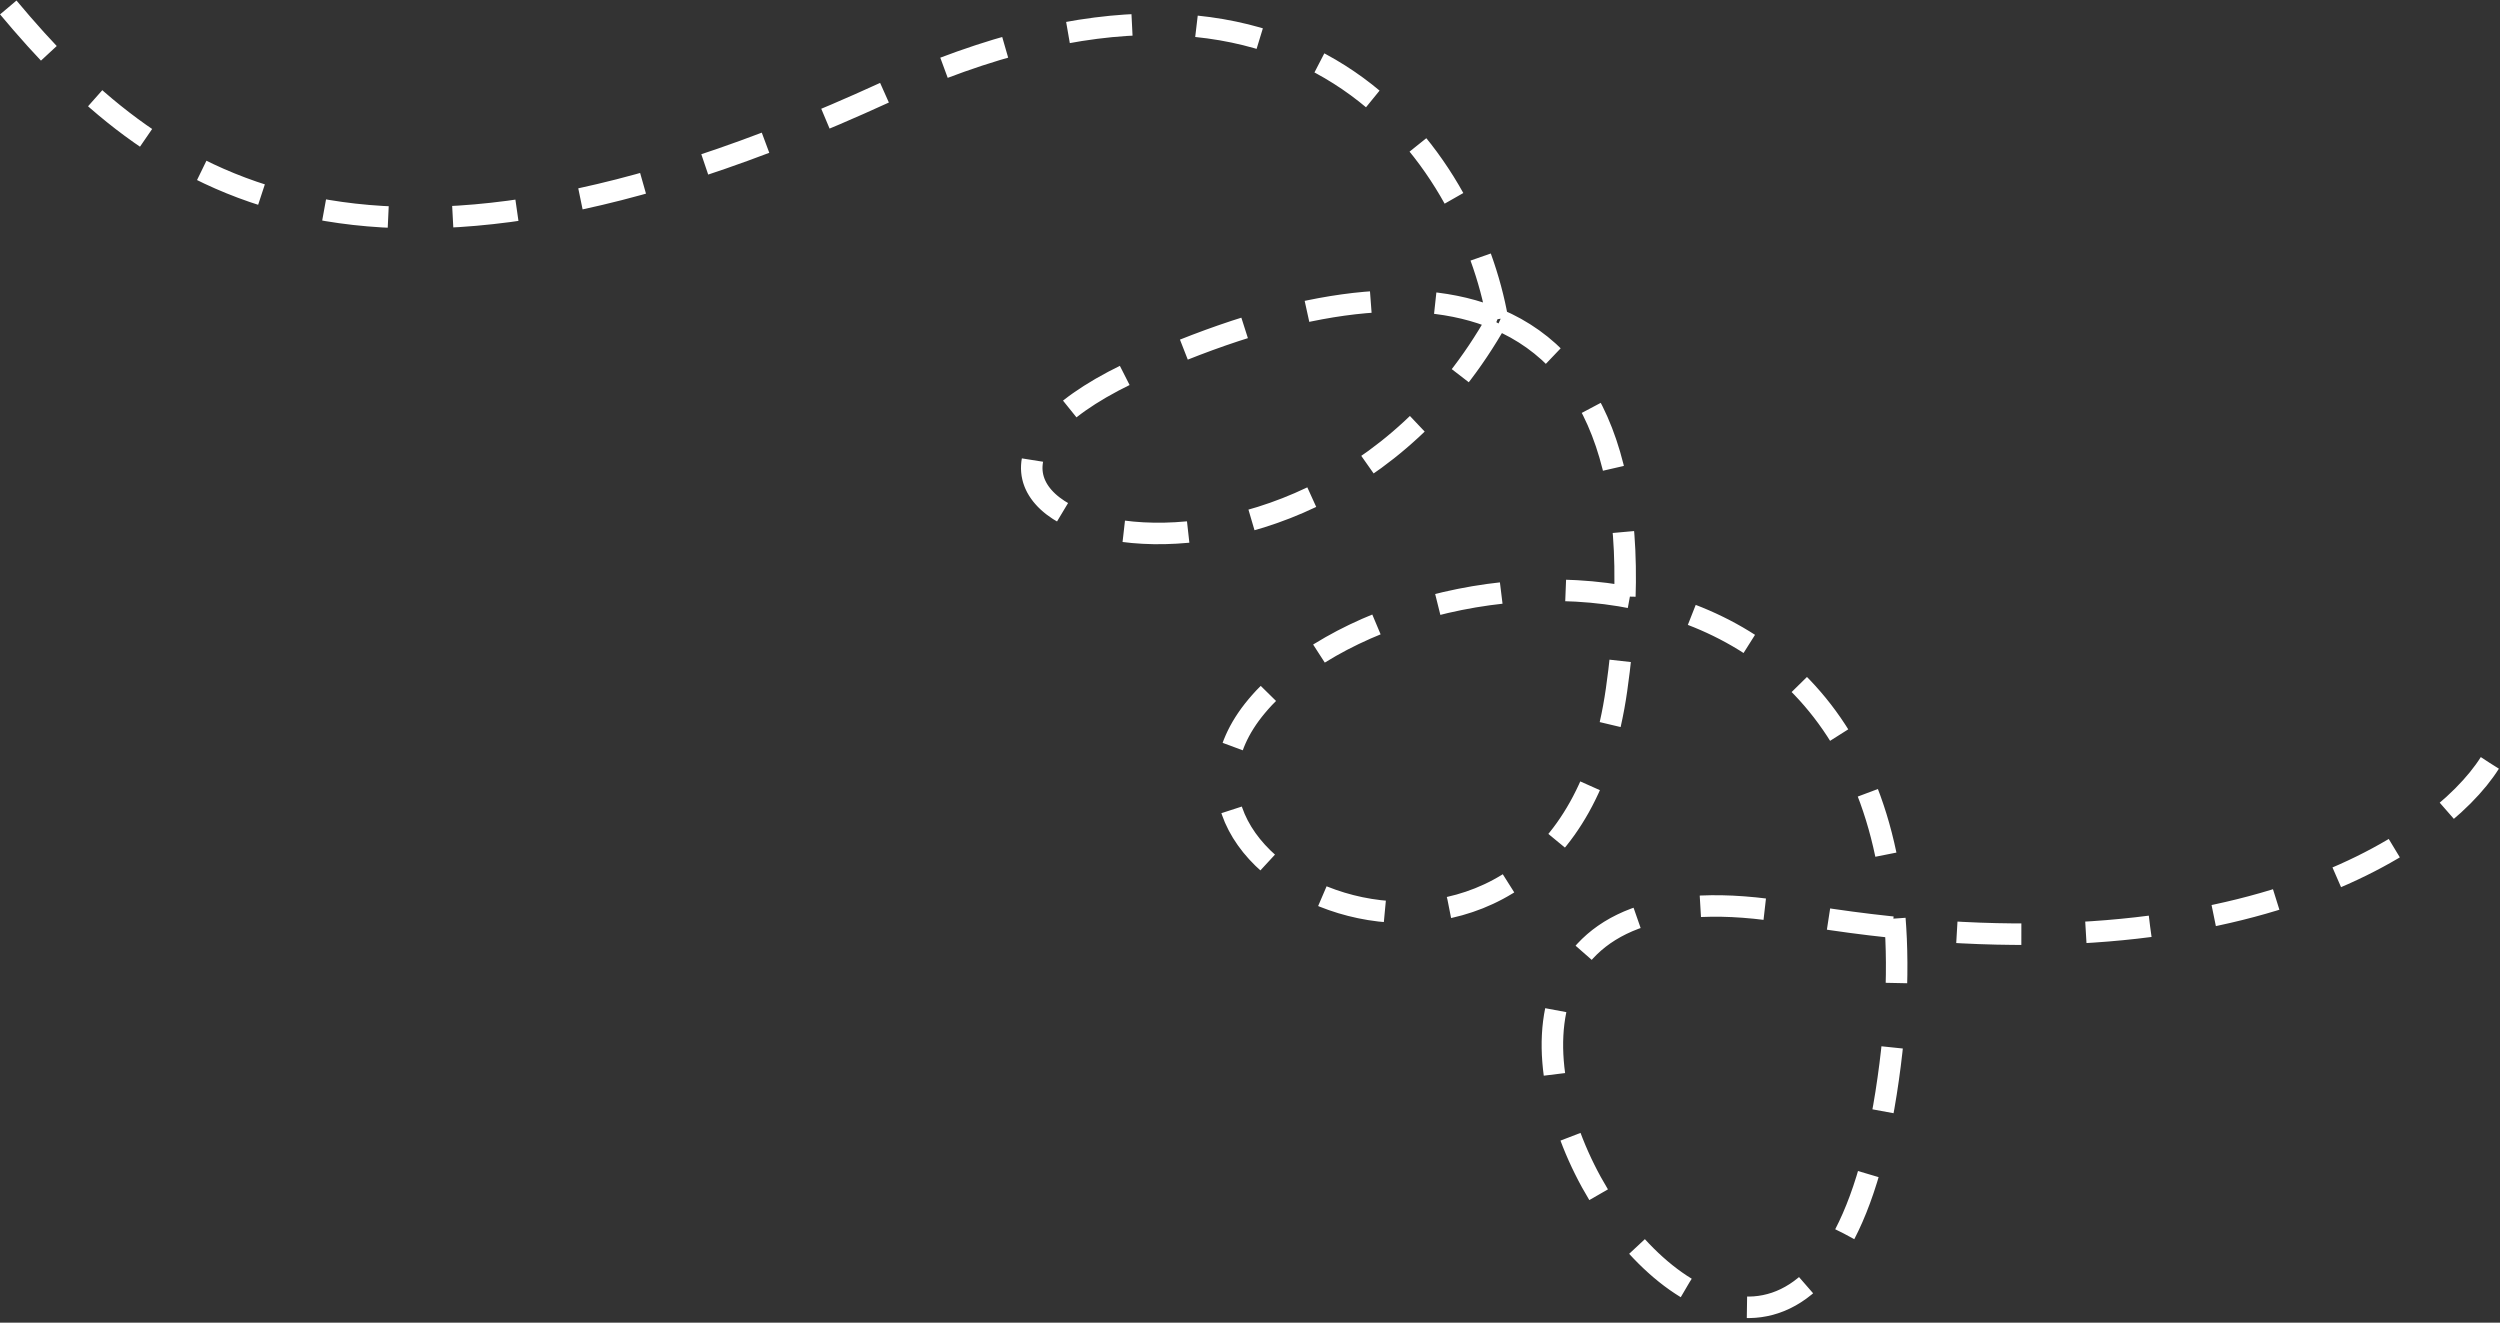 <svg width="172" height="91" viewBox="0 0 172 91" fill="none" xmlns="http://www.w3.org/2000/svg">
<rect x="0" y="0" width="172" height="91" fill="#333333" stroke="none"/>
<path d="M171.298 52.492C167.774 58.093 153.229 67.999 123.238 62.82C85.748 56.347 123.223 116.862 129.765 75.192C136.307 33.522 96.784 36.288 86.469 48.574C76.154 60.86 107.5 73.662 111.218 47.459C113.241 33.199 110.003 24.928 103.027 21.965M103.027 21.965C97.185 19.483 88.722 20.725 78.531 25.289C56.174 35.303 89.28 46.399 103.027 21.965ZM103.027 21.965C101.114 11.204 89.997 -6.977 60.841 6.384C24.396 23.084 10.439 12.314 0.57 0.515" stroke="white" stroke-width="1.479" stroke-dasharray="4.44 4.44"/>
</svg>
